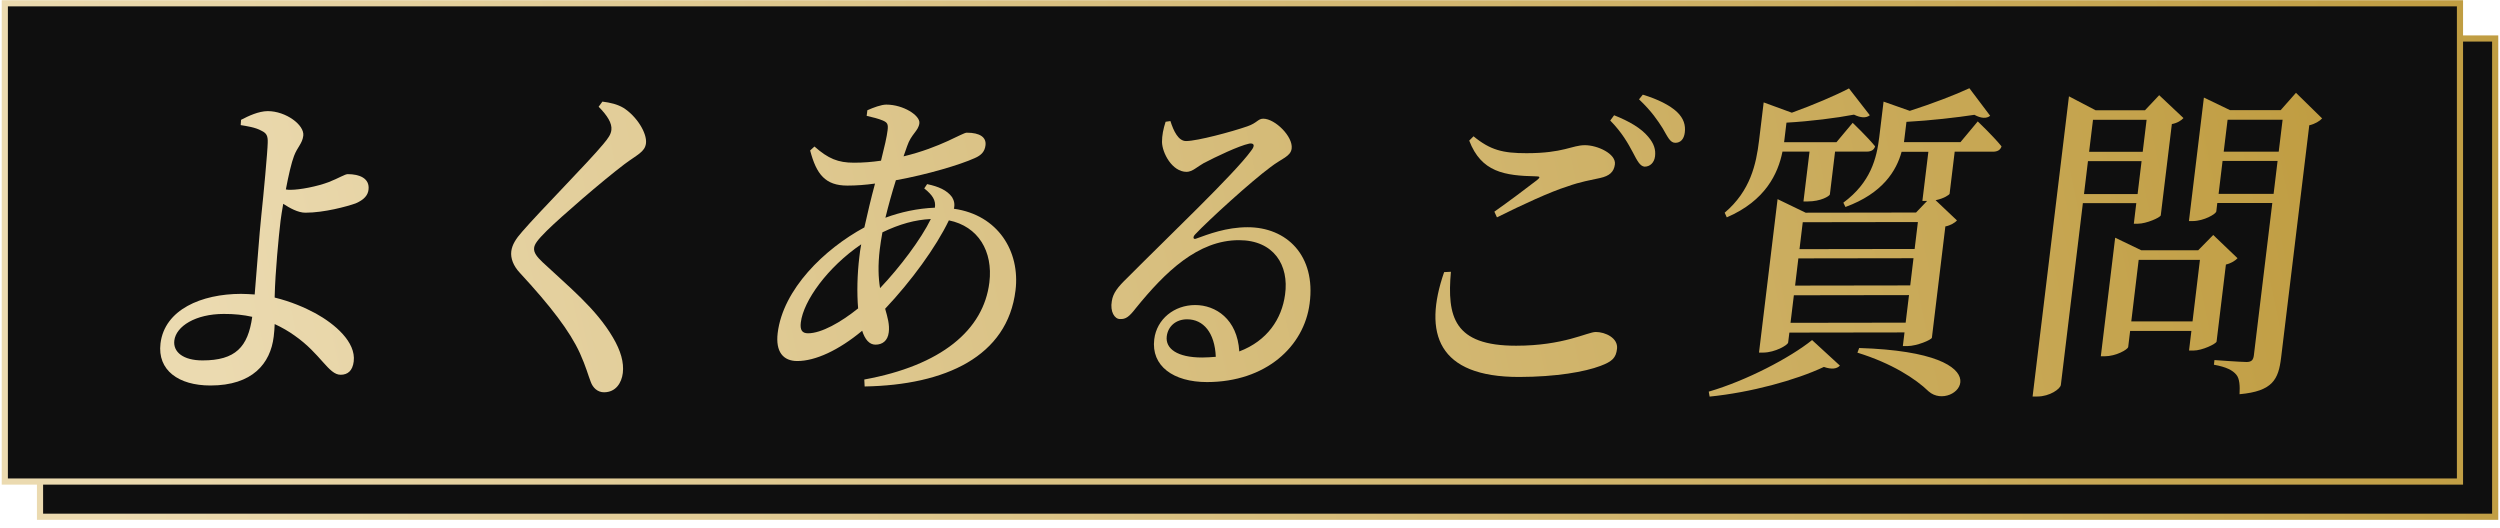 <svg width="284" height="60" viewBox="0 0 284 60" fill="none" xmlns="http://www.w3.org/2000/svg">
<rect x="4.546" y="4.373" width="278.907" height="54.33" fill="#0F0F0F"/>
<rect x="4.546" y="4.373" width="278.907" height="54.33" stroke="url(#paint0_linear_459_14896)" stroke-width="0.7"/>
<path d="M35.203 37.803C37.053 38.253 38.613 38.933 39.863 39.603C42.023 40.803 44.453 42.843 44.183 45.063C44.053 46.123 43.503 46.573 42.693 46.573C41.323 46.573 40.443 44.203 37.483 42.133C36.803 41.643 36.023 41.193 35.203 40.813C35.183 41.263 35.163 41.723 35.093 42.243C34.723 45.293 32.683 47.793 27.903 47.793C24.293 47.793 21.863 46.063 22.233 43.013C22.703 39.163 26.893 37.393 31.373 37.383C31.913 37.383 32.443 37.423 32.933 37.453C33.193 34.473 33.443 30.743 33.693 28.403C33.933 26.173 34.403 21.123 34.413 20.213C34.443 19.423 34.273 19.123 33.703 18.853C33.043 18.473 32.023 18.323 31.343 18.213L31.383 17.613C32.243 17.163 33.373 16.633 34.413 16.623C36.483 16.623 38.603 18.203 38.453 19.413C38.343 20.323 37.803 20.663 37.403 21.713C37.113 22.463 36.763 23.973 36.473 25.523C36.673 25.563 36.833 25.563 37.003 25.563C38.073 25.563 40.023 25.183 41.323 24.693C42.483 24.243 43.173 23.783 43.503 23.783C44.803 23.783 46.023 24.233 45.863 25.553C45.793 26.153 45.393 26.683 44.403 27.103C43.463 27.443 40.833 28.163 38.693 28.163C37.853 28.163 36.913 27.633 36.173 27.153C36.053 27.873 35.933 28.553 35.873 29.073C35.663 30.843 35.273 34.843 35.203 37.673V37.803ZM32.663 39.993C31.683 39.773 30.593 39.653 29.423 39.663C26.213 39.663 24.003 41.063 23.803 42.683C23.643 44.003 24.833 44.943 27.003 44.943C30.753 44.943 32.173 43.423 32.653 39.993H32.663Z" fill="url(#paint1_linear_459_14896)"/>
<path d="M71.993 16.143L72.433 15.543C73.323 15.653 74.133 15.843 74.823 16.253C76.313 17.193 77.523 19.113 77.383 20.283C77.263 21.263 76.393 21.563 74.923 22.663C72.343 24.623 67.713 28.633 66.113 30.213C65.053 31.273 64.723 31.723 64.673 32.173C64.613 32.703 65.013 33.193 65.643 33.793C68.613 36.583 71.693 39.033 73.633 42.343C74.523 43.853 74.893 45.173 74.753 46.373C74.613 47.503 73.953 48.563 72.613 48.563C71.873 48.563 71.343 48.033 71.113 47.393C70.803 46.603 70.583 45.693 69.873 44.113C68.733 41.623 66.573 38.803 63.053 34.993C62.313 34.203 61.983 33.333 62.083 32.543C62.173 31.823 62.583 31.143 63.323 30.313C65.343 27.973 70.873 22.383 72.523 20.383C73.153 19.633 73.393 19.253 73.453 18.763C73.543 18.013 73.013 17.143 72.003 16.123L71.993 16.143Z" fill="url(#paint2_linear_459_14896)"/>
<path d="M109.353 24.923C110.593 25.183 111.583 25.603 112.153 26.393C112.403 26.803 112.483 27.223 112.363 27.713C117.393 28.423 119.903 32.573 119.363 36.983C118.453 44.493 111.403 47.743 102.223 47.903L102.183 47.113C110.903 45.523 115.733 41.513 116.393 36.083C116.823 32.533 115.123 29.713 111.793 29.033C110.323 32.093 107.513 35.943 104.553 39.073C104.833 40.053 105.073 40.883 104.963 41.753C104.843 42.733 104.223 43.153 103.453 43.153C102.753 43.153 102.253 42.553 101.943 41.573C99.263 43.803 96.613 45.013 94.573 45.013C92.963 45.013 92.093 43.963 92.343 41.843C92.943 36.863 97.643 32.293 102.193 29.833C102.553 28.213 102.963 26.473 103.403 24.853C102.343 25.003 101.273 25.083 100.263 25.083C97.753 25.083 96.743 23.803 96.033 21.093L96.523 20.643C98.093 22.033 99.213 22.483 101.013 22.483C102.053 22.483 103.063 22.403 104.083 22.253C104.463 20.743 104.753 19.503 104.833 18.783C104.913 18.103 104.803 17.913 104.293 17.693C103.783 17.473 103.103 17.313 102.453 17.163L102.533 16.523C103.203 16.223 104.113 15.883 104.683 15.883C106.623 15.883 108.543 17.123 108.443 17.993C108.333 18.893 107.523 19.203 107.053 20.593L106.643 21.763C110.883 20.743 113.323 19.073 113.823 19.073C115.333 19.073 116.063 19.603 115.953 20.503C115.873 21.183 115.513 21.633 114.703 21.973C113.113 22.693 109.393 23.823 105.773 24.473C105.333 25.863 104.923 27.343 104.583 28.733C106.303 28.093 108.223 27.673 110.203 27.593C110.333 26.763 109.943 26.163 108.993 25.403L109.323 24.913L109.353 24.923ZM101.483 39.033C101.333 37.263 101.383 35.153 101.623 33.183C101.673 32.733 101.733 32.273 101.833 31.753C98.003 34.363 95.273 38.173 94.973 40.623C94.863 41.493 95.123 41.863 95.793 41.863C97.303 41.863 99.523 40.613 101.483 39.033ZM103.973 36.733C106.233 34.353 108.623 31.183 109.743 28.883C107.963 28.963 106.193 29.453 104.243 30.393C104.123 31.073 104.013 31.713 103.943 32.313C103.723 34.163 103.783 35.553 103.973 36.723V36.733Z" fill="url(#paint3_linear_459_14896)"/>
<path d="M136.963 17.763C137.323 18.893 137.863 20.023 138.733 20.023C140.003 20.023 143.943 18.963 145.693 18.353C146.813 17.973 146.903 17.483 147.503 17.483C148.843 17.483 150.903 19.513 150.733 20.873C150.623 21.783 149.593 22.003 148.333 22.983C146.133 24.603 141.353 28.953 139.783 30.613C139.443 30.953 139.573 31.253 139.893 31.103C141.253 30.613 143.293 29.813 145.733 29.813C150.153 29.813 153.503 33.013 152.773 38.483C152.143 43.383 147.783 47.393 141.123 47.403C137.273 47.403 134.753 45.563 135.123 42.543C135.403 40.243 137.403 38.653 139.773 38.653C142.083 38.653 144.563 40.233 144.783 43.923C147.973 42.713 149.613 40.223 149.983 37.463C150.453 34.143 148.723 31.283 144.743 31.283C140.093 31.283 136.383 34.873 133.043 38.993C132.253 40.013 131.883 40.273 131.223 40.243C130.623 40.243 130.083 39.413 130.303 38.203C130.443 37.293 130.963 36.623 132.063 35.563C136.753 30.843 144.233 23.743 146.113 21.143C146.663 20.463 146.393 20.233 145.913 20.313C144.713 20.573 142.153 21.793 140.723 22.543C140.043 22.923 139.433 23.523 138.803 23.523C137.133 23.523 136.023 21.343 136.003 20.133C136.003 19.383 136.143 18.663 136.413 17.833L136.953 17.753L136.963 17.763ZM142.113 44.533C142.003 41.813 140.723 40.273 138.853 40.273C137.613 40.273 136.693 41.033 136.543 42.203C136.373 43.603 137.723 44.613 140.563 44.613C141.103 44.613 141.603 44.573 142.113 44.533Z" fill="url(#paint4_linear_459_14896)"/>
<path d="M168.823 34.873C168.373 39.963 169.143 43.283 176.233 43.273C181.653 43.273 184.343 41.713 185.283 41.713C186.353 41.713 187.843 42.393 187.693 43.633C187.573 44.653 187.153 45.063 185.823 45.563C184.033 46.243 180.793 46.813 176.573 46.823C167.343 46.833 165.633 41.893 168.053 34.913L168.823 34.873ZM173.763 28.043C175.373 26.913 177.433 25.363 178.613 24.453C178.983 24.153 178.963 24.033 178.533 24.033C174.893 23.963 172.273 23.553 170.903 19.973L171.393 19.483C173.313 21.063 174.743 21.403 177.413 21.403C181.623 21.403 182.573 20.493 184.043 20.493C185.483 20.493 187.603 21.473 187.453 22.673C187.343 23.543 186.823 23.993 185.763 24.223C184.733 24.453 183.543 24.643 182.073 25.173C180.123 25.783 176.943 27.253 174.053 28.693L173.763 28.053V28.043ZM187.363 17.093C189.083 17.773 190.433 18.563 191.243 19.543C191.913 20.333 192.103 21.013 192.013 21.763C191.923 22.483 191.433 22.933 190.833 22.933C190.303 22.893 189.983 22.253 189.493 21.313C188.973 20.333 188.263 19.053 186.923 17.693L187.363 17.093ZM190.623 14.753C192.363 15.283 193.683 15.953 194.503 16.713C195.283 17.463 195.493 18.223 195.393 19.053C195.303 19.803 194.913 20.223 194.313 20.223C193.713 20.223 193.433 19.513 192.873 18.563C192.313 17.693 191.663 16.683 190.193 15.283L190.623 14.753Z" fill="url(#paint5_linear_459_14896)"/>
<path d="M198.103 48.493C202.403 47.243 207.363 44.633 209.853 42.633L213.013 45.533C212.663 45.913 212.053 45.983 211.193 45.683C208.003 47.193 202.843 48.593 198.213 49.053L198.113 48.483L198.103 48.493ZM206.483 21.253C205.983 23.703 204.573 26.793 200.163 28.693L199.923 28.163C202.863 25.673 203.503 22.613 203.823 20.013L204.353 15.633L207.553 16.803C209.963 15.933 212.543 14.833 214.043 14.043L216.413 17.093C216.003 17.433 215.373 17.393 214.613 17.023C212.623 17.403 209.633 17.783 206.943 17.933L206.693 20.003L206.673 20.153H212.623L214.463 17.953C214.463 17.953 216.083 19.493 217.013 20.623C216.893 21.043 216.543 21.223 216.073 21.223H212.463L211.873 26.093C211.813 26.283 210.843 26.883 209.373 26.883H208.873L209.563 21.223H206.483V21.253ZM228.673 17.793C228.673 17.793 230.383 19.413 231.373 20.623C231.253 21.043 230.903 21.223 230.433 21.233H226.053L225.473 26.023C225.423 26.133 224.843 26.553 223.883 26.743L226.313 29.043C226.083 29.303 225.573 29.613 224.993 29.723L223.463 42.363C223.393 42.623 221.743 43.303 220.703 43.313H220.163L220.353 41.763L207.273 41.783L207.133 42.913C207.093 43.213 205.623 44.043 204.323 44.053H203.823L205.933 26.623L209.123 28.163L221.663 28.143L222.923 26.823H222.383L223.063 21.243H220.023C219.433 23.393 217.883 25.963 213.643 27.513L213.403 27.023C216.523 24.723 217.193 21.963 217.483 19.583L217.973 15.543L220.953 16.593C223.453 15.793 226.123 14.773 227.723 14.023L230.083 17.153C229.673 17.493 229.043 17.453 228.293 17.043C226.313 17.343 223.333 17.693 220.573 17.843L220.363 19.573C220.343 19.763 220.313 19.953 220.293 20.143H226.713L228.673 17.793ZM220.483 40.653L220.863 37.523L207.783 37.543L207.403 40.673L220.483 40.653ZM208.293 33.353L207.923 36.443L221.003 36.423L221.373 33.333L208.293 33.353ZM208.793 29.243L208.423 32.303L221.503 32.283L221.873 29.223L208.793 29.243ZM215.193 43.533C232.453 44.073 225.963 50.983 223.093 48.463C221.623 47.033 218.903 45.263 215.003 44.063L215.203 43.533H215.193Z" fill="url(#paint6_linear_459_14896)"/>
<path d="M240.613 27.093L238.113 47.723C238.063 48.173 236.853 49.043 235.443 49.043H234.903L239.033 14.943L242.053 16.523H247.673L249.283 14.813L252.043 17.413C251.813 17.673 251.343 17.983 250.723 18.093L249.463 28.463C249.393 28.723 247.813 29.413 246.873 29.413H246.403L246.683 27.073H240.593L240.613 27.093ZM246.833 26.033L247.283 22.303H241.193L240.743 26.043H246.833V26.033ZM241.763 17.623L241.323 21.243H247.413L247.853 17.613H241.763V17.623ZM258.183 33.333C257.953 33.593 257.483 33.903 256.863 34.053L255.803 42.803C255.743 43.063 254.173 43.823 253.173 43.823H252.673L252.943 41.593H245.983L245.763 43.413C245.723 43.713 244.363 44.473 243.093 44.473H242.653L244.283 31.003L247.253 32.433H253.713L255.423 30.693L258.183 33.333ZM253.073 40.503L253.913 33.523H246.953L246.113 40.513H253.073V40.503ZM267.803 17.443C267.533 17.743 266.993 18.083 266.333 18.233L263.133 44.633C262.833 47.083 262.203 48.443 258.413 48.783C258.463 47.843 258.423 47.013 258.043 46.563C257.633 46.073 256.943 45.693 255.503 45.433L255.563 44.903C255.563 44.903 258.583 45.123 259.213 45.123C259.813 45.123 259.983 44.853 260.043 44.333L262.133 27.063H255.883L255.773 28.013C255.733 28.313 254.373 29.103 253.103 29.113H252.663L254.363 15.083L257.333 16.513H263.083L264.823 14.543L267.783 17.443H267.803ZM262.283 26.013L262.733 22.283H256.483L256.033 26.023H262.283V26.013ZM257.053 17.613L256.613 21.233H262.863L263.303 17.603H257.053V17.613Z" fill="url(#paint7_linear_459_14896)"/>
<rect x="0.546" y="0.373" width="278.907" height="54.33" fill="#0F0F0F"/>
<rect x="0.546" y="0.373" width="278.907" height="54.33" stroke="url(#paint8_linear_459_14896)" stroke-width="0.7"/>
<path d="M31.203 33.803C33.053 34.253 34.613 34.933 35.863 35.603C38.023 36.803 40.453 38.843 40.183 41.063C40.053 42.123 39.503 42.573 38.693 42.573C37.323 42.573 36.443 40.203 33.483 38.133C32.803 37.643 32.023 37.193 31.203 36.813C31.183 37.263 31.163 37.723 31.093 38.243C30.723 41.293 28.683 43.793 23.903 43.793C20.293 43.793 17.863 42.063 18.233 39.013C18.703 35.163 22.893 33.393 27.373 33.383C27.913 33.383 28.443 33.423 28.933 33.453C29.193 30.473 29.443 26.743 29.693 24.403C29.933 22.173 30.403 17.123 30.413 16.213C30.443 15.423 30.273 15.123 29.703 14.853C29.043 14.473 28.023 14.323 27.343 14.213L27.383 13.613C28.243 13.163 29.373 12.633 30.413 12.623C32.483 12.623 34.603 14.203 34.453 15.413C34.343 16.323 33.803 16.663 33.403 17.713C33.113 18.463 32.763 19.973 32.473 21.523C32.673 21.563 32.833 21.563 33.003 21.563C34.073 21.563 36.023 21.183 37.323 20.693C38.483 20.243 39.173 19.783 39.503 19.783C40.803 19.783 42.023 20.233 41.863 21.553C41.793 22.153 41.393 22.683 40.403 23.103C39.463 23.443 36.833 24.163 34.693 24.163C33.853 24.163 32.913 23.633 32.173 23.153C32.053 23.873 31.933 24.553 31.873 25.073C31.663 26.843 31.273 30.843 31.203 33.673V33.803ZM28.663 35.993C27.683 35.773 26.593 35.653 25.423 35.663C22.213 35.663 20.003 37.063 19.803 38.683C19.643 40.003 20.833 40.943 23.003 40.943C26.753 40.943 28.173 39.423 28.653 35.993H28.663Z" fill="url(#paint9_linear_459_14896)"/>
<path d="M67.993 12.143L68.433 11.543C69.323 11.653 70.133 11.843 70.823 12.253C72.313 13.193 73.523 15.113 73.383 16.283C73.263 17.263 72.393 17.563 70.923 18.663C68.343 20.623 63.713 24.633 62.113 26.213C61.053 27.273 60.723 27.723 60.673 28.173C60.613 28.703 61.013 29.193 61.643 29.793C64.613 32.583 67.693 35.033 69.633 38.343C70.523 39.853 70.893 41.173 70.753 42.373C70.613 43.503 69.953 44.563 68.613 44.563C67.873 44.563 67.343 44.033 67.113 43.393C66.803 42.603 66.583 41.693 65.873 40.113C64.733 37.623 62.573 34.803 59.053 30.993C58.313 30.203 57.983 29.333 58.083 28.543C58.173 27.823 58.583 27.143 59.323 26.313C61.343 23.973 66.873 18.383 68.523 16.383C69.153 15.633 69.393 15.253 69.453 14.763C69.543 14.013 69.013 13.143 68.003 12.123L67.993 12.143Z" fill="url(#paint10_linear_459_14896)"/>
<path d="M105.353 20.923C106.593 21.183 107.583 21.603 108.153 22.393C108.403 22.803 108.483 23.223 108.363 23.713C113.393 24.423 115.903 28.573 115.363 32.983C114.453 40.493 107.403 43.743 98.223 43.903L98.183 43.113C106.903 41.523 111.733 37.513 112.393 32.083C112.823 28.533 111.123 25.713 107.793 25.033C106.323 28.093 103.513 31.943 100.553 35.073C100.833 36.053 101.073 36.883 100.963 37.753C100.843 38.733 100.223 39.153 99.453 39.153C98.753 39.153 98.253 38.553 97.943 37.573C95.263 39.803 92.613 41.013 90.573 41.013C88.963 41.013 88.093 39.963 88.343 37.843C88.943 32.863 93.643 28.293 98.193 25.833C98.553 24.213 98.963 22.473 99.403 20.853C98.343 21.003 97.273 21.083 96.263 21.083C93.753 21.083 92.743 19.803 92.033 17.093L92.523 16.643C94.093 18.033 95.213 18.483 97.013 18.483C98.053 18.483 99.063 18.403 100.083 18.253C100.463 16.743 100.753 15.503 100.833 14.783C100.913 14.103 100.803 13.913 100.293 13.693C99.783 13.473 99.103 13.313 98.453 13.163L98.533 12.523C99.203 12.223 100.113 11.883 100.683 11.883C102.623 11.883 104.543 13.123 104.443 13.993C104.333 14.893 103.523 15.203 103.053 16.593L102.643 17.763C106.883 16.743 109.323 15.073 109.823 15.073C111.333 15.073 112.063 15.603 111.953 16.503C111.873 17.183 111.513 17.633 110.703 17.973C109.113 18.693 105.393 19.823 101.773 20.473C101.333 21.863 100.923 23.343 100.583 24.733C102.303 24.093 104.223 23.673 106.203 23.593C106.333 22.763 105.943 22.163 104.993 21.403L105.323 20.913L105.353 20.923ZM97.483 35.033C97.333 33.263 97.383 31.153 97.623 29.183C97.673 28.733 97.733 28.273 97.833 27.753C94.003 30.363 91.273 34.173 90.973 36.623C90.863 37.493 91.123 37.863 91.793 37.863C93.303 37.863 95.523 36.613 97.483 35.033ZM99.973 32.733C102.233 30.353 104.623 27.183 105.743 24.883C103.963 24.963 102.193 25.453 100.243 26.393C100.123 27.073 100.013 27.713 99.943 28.313C99.723 30.163 99.783 31.553 99.973 32.723V32.733Z" fill="url(#paint11_linear_459_14896)"/>
<path d="M132.963 13.763C133.323 14.893 133.863 16.023 134.733 16.023C136.003 16.023 139.943 14.963 141.693 14.353C142.813 13.973 142.903 13.483 143.503 13.483C144.843 13.483 146.903 15.513 146.733 16.873C146.623 17.783 145.593 18.003 144.333 18.983C142.133 20.603 137.353 24.953 135.783 26.613C135.443 26.953 135.573 27.253 135.893 27.103C137.253 26.613 139.293 25.813 141.733 25.813C146.153 25.813 149.503 29.013 148.773 34.483C148.143 39.383 143.783 43.393 137.123 43.403C133.273 43.403 130.753 41.563 131.123 38.543C131.403 36.243 133.403 34.653 135.773 34.653C138.083 34.653 140.563 36.233 140.783 39.923C143.973 38.713 145.613 36.223 145.983 33.463C146.453 30.143 144.723 27.283 140.743 27.283C136.093 27.283 132.383 30.873 129.043 34.993C128.253 36.013 127.883 36.273 127.223 36.243C126.623 36.243 126.083 35.413 126.303 34.203C126.443 33.293 126.963 32.623 128.063 31.563C132.753 26.843 140.233 19.743 142.113 17.143C142.663 16.463 142.393 16.233 141.913 16.313C140.713 16.573 138.153 17.793 136.723 18.543C136.043 18.923 135.433 19.523 134.803 19.523C133.133 19.523 132.023 17.343 132.003 16.133C132.003 15.383 132.143 14.663 132.413 13.833L132.953 13.753L132.963 13.763ZM138.113 40.533C138.003 37.813 136.723 36.273 134.853 36.273C133.613 36.273 132.693 37.033 132.543 38.203C132.373 39.603 133.723 40.613 136.563 40.613C137.103 40.613 137.603 40.573 138.113 40.533Z" fill="url(#paint12_linear_459_14896)"/>
<path d="M164.823 30.873C164.373 35.963 165.143 39.283 172.233 39.273C177.653 39.273 180.343 37.713 181.283 37.713C182.353 37.713 183.843 38.393 183.693 39.633C183.573 40.653 183.153 41.063 181.823 41.563C180.033 42.243 176.793 42.813 172.573 42.823C163.343 42.833 161.633 37.893 164.053 30.913L164.823 30.873ZM169.763 24.043C171.373 22.913 173.433 21.363 174.613 20.453C174.983 20.153 174.963 20.033 174.533 20.033C170.893 19.963 168.273 19.553 166.903 15.973L167.393 15.483C169.313 17.063 170.743 17.403 173.413 17.403C177.623 17.403 178.573 16.493 180.043 16.493C181.483 16.493 183.603 17.473 183.453 18.673C183.343 19.543 182.823 19.993 181.763 20.223C180.733 20.453 179.543 20.643 178.073 21.173C176.123 21.783 172.943 23.253 170.053 24.693L169.763 24.053V24.043ZM183.363 13.093C185.083 13.773 186.433 14.563 187.243 15.543C187.913 16.333 188.103 17.013 188.013 17.763C187.923 18.483 187.433 18.933 186.833 18.933C186.303 18.893 185.983 18.253 185.493 17.313C184.973 16.333 184.263 15.053 182.923 13.693L183.363 13.093ZM186.623 10.753C188.363 11.283 189.683 11.953 190.503 12.713C191.283 13.463 191.493 14.223 191.393 15.053C191.303 15.803 190.913 16.223 190.313 16.223C189.713 16.223 189.433 15.513 188.873 14.563C188.313 13.693 187.663 12.683 186.193 11.283L186.623 10.753Z" fill="url(#paint13_linear_459_14896)"/>
<path d="M194.103 44.493C198.403 43.243 203.363 40.633 205.853 38.633L209.013 41.533C208.663 41.913 208.053 41.983 207.193 41.683C204.003 43.193 198.843 44.593 194.213 45.053L194.113 44.483L194.103 44.493ZM202.483 17.253C201.983 19.703 200.573 22.793 196.163 24.693L195.923 24.163C198.863 21.673 199.503 18.613 199.823 16.013L200.353 11.633L203.553 12.803C205.963 11.933 208.543 10.833 210.043 10.043L212.413 13.093C212.003 13.433 211.373 13.393 210.613 13.023C208.623 13.403 205.633 13.783 202.943 13.933L202.693 16.003L202.673 16.153H208.623L210.463 13.953C210.463 13.953 212.083 15.493 213.013 16.623C212.893 17.043 212.543 17.223 212.073 17.223H208.463L207.873 22.093C207.813 22.283 206.843 22.883 205.373 22.883H204.873L205.563 17.223H202.483V17.253ZM224.673 13.793C224.673 13.793 226.383 15.413 227.373 16.623C227.253 17.043 226.903 17.223 226.433 17.233H222.053L221.473 22.023C221.423 22.133 220.843 22.553 219.883 22.743L222.313 25.043C222.083 25.303 221.573 25.613 220.993 25.723L219.463 38.363C219.393 38.623 217.743 39.303 216.703 39.313H216.163L216.353 37.763L203.273 37.783L203.133 38.913C203.093 39.213 201.623 40.043 200.323 40.053H199.823L201.933 22.623L205.123 24.163L217.663 24.143L218.923 22.823H218.383L219.063 17.243H216.023C215.433 19.393 213.883 21.963 209.643 23.513L209.403 23.023C212.523 20.723 213.193 17.963 213.483 15.583L213.973 11.543L216.953 12.593C219.453 11.793 222.123 10.773 223.723 10.023L226.083 13.153C225.673 13.493 225.043 13.453 224.293 13.043C222.313 13.343 219.333 13.693 216.573 13.843L216.363 15.573C216.343 15.763 216.313 15.953 216.293 16.143H222.713L224.673 13.793ZM216.483 36.653L216.863 33.523L203.783 33.543L203.403 36.673L216.483 36.653ZM204.293 29.353L203.923 32.443L217.003 32.423L217.373 29.333L204.293 29.353ZM204.793 25.243L204.423 28.303L217.503 28.283L217.873 25.223L204.793 25.243ZM211.193 39.533C228.453 40.073 221.963 46.983 219.093 44.463C217.623 43.033 214.903 41.263 211.003 40.063L211.203 39.533H211.193Z" fill="url(#paint14_linear_459_14896)"/>
<path d="M236.613 23.093L234.113 43.723C234.063 44.173 232.853 45.043 231.443 45.043H230.903L235.033 10.943L238.053 12.523H243.673L245.283 10.813L248.043 13.413C247.813 13.673 247.343 13.983 246.723 14.093L245.463 24.463C245.393 24.723 243.813 25.413 242.873 25.413H242.403L242.683 23.073H236.593L236.613 23.093ZM242.833 22.033L243.283 18.303H237.193L236.743 22.043H242.833V22.033ZM237.763 13.623L237.323 17.243H243.413L243.853 13.613H237.763V13.623ZM254.183 29.333C253.953 29.593 253.483 29.903 252.863 30.053L251.803 38.803C251.743 39.063 250.173 39.823 249.173 39.823H248.673L248.943 37.593H241.983L241.763 39.413C241.723 39.713 240.363 40.473 239.093 40.473H238.653L240.283 27.003L243.253 28.433H249.713L251.423 26.693L254.183 29.333ZM249.073 36.503L249.913 29.523H242.953L242.113 36.513H249.073V36.503ZM263.803 13.443C263.533 13.743 262.993 14.083 262.333 14.233L259.133 40.633C258.833 43.083 258.203 44.443 254.413 44.783C254.463 43.843 254.423 43.013 254.043 42.563C253.633 42.073 252.943 41.693 251.503 41.433L251.563 40.903C251.563 40.903 254.583 41.123 255.213 41.123C255.813 41.123 255.983 40.853 256.043 40.333L258.133 23.063H251.883L251.773 24.013C251.733 24.313 250.373 25.103 249.103 25.113H248.663L250.363 11.083L253.333 12.513H259.083L260.823 10.543L263.783 13.443H263.803ZM258.283 22.013L258.733 18.283H252.483L252.033 22.023H258.283V22.013ZM253.053 13.613L252.613 17.233H258.863L259.303 13.603H253.053V13.613Z" fill="url(#paint15_linear_459_14896)"/>
<defs>
<linearGradient id="paint0_linear_459_14896" x1="4.196" y1="7.159" x2="277.556" y2="-34.166" gradientUnits="userSpaceOnUse">
<stop stop-color="#EBDAB0"/>
<stop offset="1" stop-color="#C09D42"/>
</linearGradient>
<linearGradient id="paint1_linear_459_14896" x1="22.196" y1="16.019" x2="257.561" y2="-33.079" gradientUnits="userSpaceOnUse">
<stop stop-color="#EBDAB0"/>
<stop offset="1" stop-color="#C09D42"/>
</linearGradient>
<linearGradient id="paint2_linear_459_14896" x1="22.196" y1="16.019" x2="257.561" y2="-33.079" gradientUnits="userSpaceOnUse">
<stop stop-color="#EBDAB0"/>
<stop offset="1" stop-color="#C09D42"/>
</linearGradient>
<linearGradient id="paint3_linear_459_14896" x1="22.196" y1="16.019" x2="257.561" y2="-33.079" gradientUnits="userSpaceOnUse">
<stop stop-color="#EBDAB0"/>
<stop offset="1" stop-color="#C09D42"/>
</linearGradient>
<linearGradient id="paint4_linear_459_14896" x1="22.196" y1="16.019" x2="257.561" y2="-33.079" gradientUnits="userSpaceOnUse">
<stop stop-color="#EBDAB0"/>
<stop offset="1" stop-color="#C09D42"/>
</linearGradient>
<linearGradient id="paint5_linear_459_14896" x1="22.196" y1="16.019" x2="257.561" y2="-33.079" gradientUnits="userSpaceOnUse">
<stop stop-color="#EBDAB0"/>
<stop offset="1" stop-color="#C09D42"/>
</linearGradient>
<linearGradient id="paint6_linear_459_14896" x1="22.196" y1="16.019" x2="257.561" y2="-33.079" gradientUnits="userSpaceOnUse">
<stop stop-color="#EBDAB0"/>
<stop offset="1" stop-color="#C09D42"/>
</linearGradient>
<linearGradient id="paint7_linear_459_14896" x1="22.196" y1="16.019" x2="257.561" y2="-33.079" gradientUnits="userSpaceOnUse">
<stop stop-color="#EBDAB0"/>
<stop offset="1" stop-color="#C09D42"/>
</linearGradient>
<linearGradient id="paint8_linear_459_14896" x1="0.196" y1="3.159" x2="273.556" y2="-38.166" gradientUnits="userSpaceOnUse">
<stop stop-color="#EBDAB0"/>
<stop offset="1" stop-color="#C09D42"/>
</linearGradient>
<linearGradient id="paint9_linear_459_14896" x1="18.196" y1="12.019" x2="253.561" y2="-37.079" gradientUnits="userSpaceOnUse">
<stop stop-color="#EBDAB0"/>
<stop offset="1" stop-color="#C09D42"/>
</linearGradient>
<linearGradient id="paint10_linear_459_14896" x1="18.196" y1="12.019" x2="253.561" y2="-37.079" gradientUnits="userSpaceOnUse">
<stop stop-color="#EBDAB0"/>
<stop offset="1" stop-color="#C09D42"/>
</linearGradient>
<linearGradient id="paint11_linear_459_14896" x1="18.196" y1="12.019" x2="253.561" y2="-37.079" gradientUnits="userSpaceOnUse">
<stop stop-color="#EBDAB0"/>
<stop offset="1" stop-color="#C09D42"/>
</linearGradient>
<linearGradient id="paint12_linear_459_14896" x1="18.196" y1="12.019" x2="253.561" y2="-37.079" gradientUnits="userSpaceOnUse">
<stop stop-color="#EBDAB0"/>
<stop offset="1" stop-color="#C09D42"/>
</linearGradient>
<linearGradient id="paint13_linear_459_14896" x1="18.196" y1="12.019" x2="253.561" y2="-37.079" gradientUnits="userSpaceOnUse">
<stop stop-color="#EBDAB0"/>
<stop offset="1" stop-color="#C09D42"/>
</linearGradient>
<linearGradient id="paint14_linear_459_14896" x1="18.196" y1="12.019" x2="253.561" y2="-37.079" gradientUnits="userSpaceOnUse">
<stop stop-color="#EBDAB0"/>
<stop offset="1" stop-color="#C09D42"/>
</linearGradient>
<linearGradient id="paint15_linear_459_14896" x1="18.196" y1="12.019" x2="253.561" y2="-37.079" gradientUnits="userSpaceOnUse">
<stop stop-color="#EBDAB0"/>
<stop offset="1" stop-color="#C09D42"/>
</linearGradient>
</defs>
</svg>
